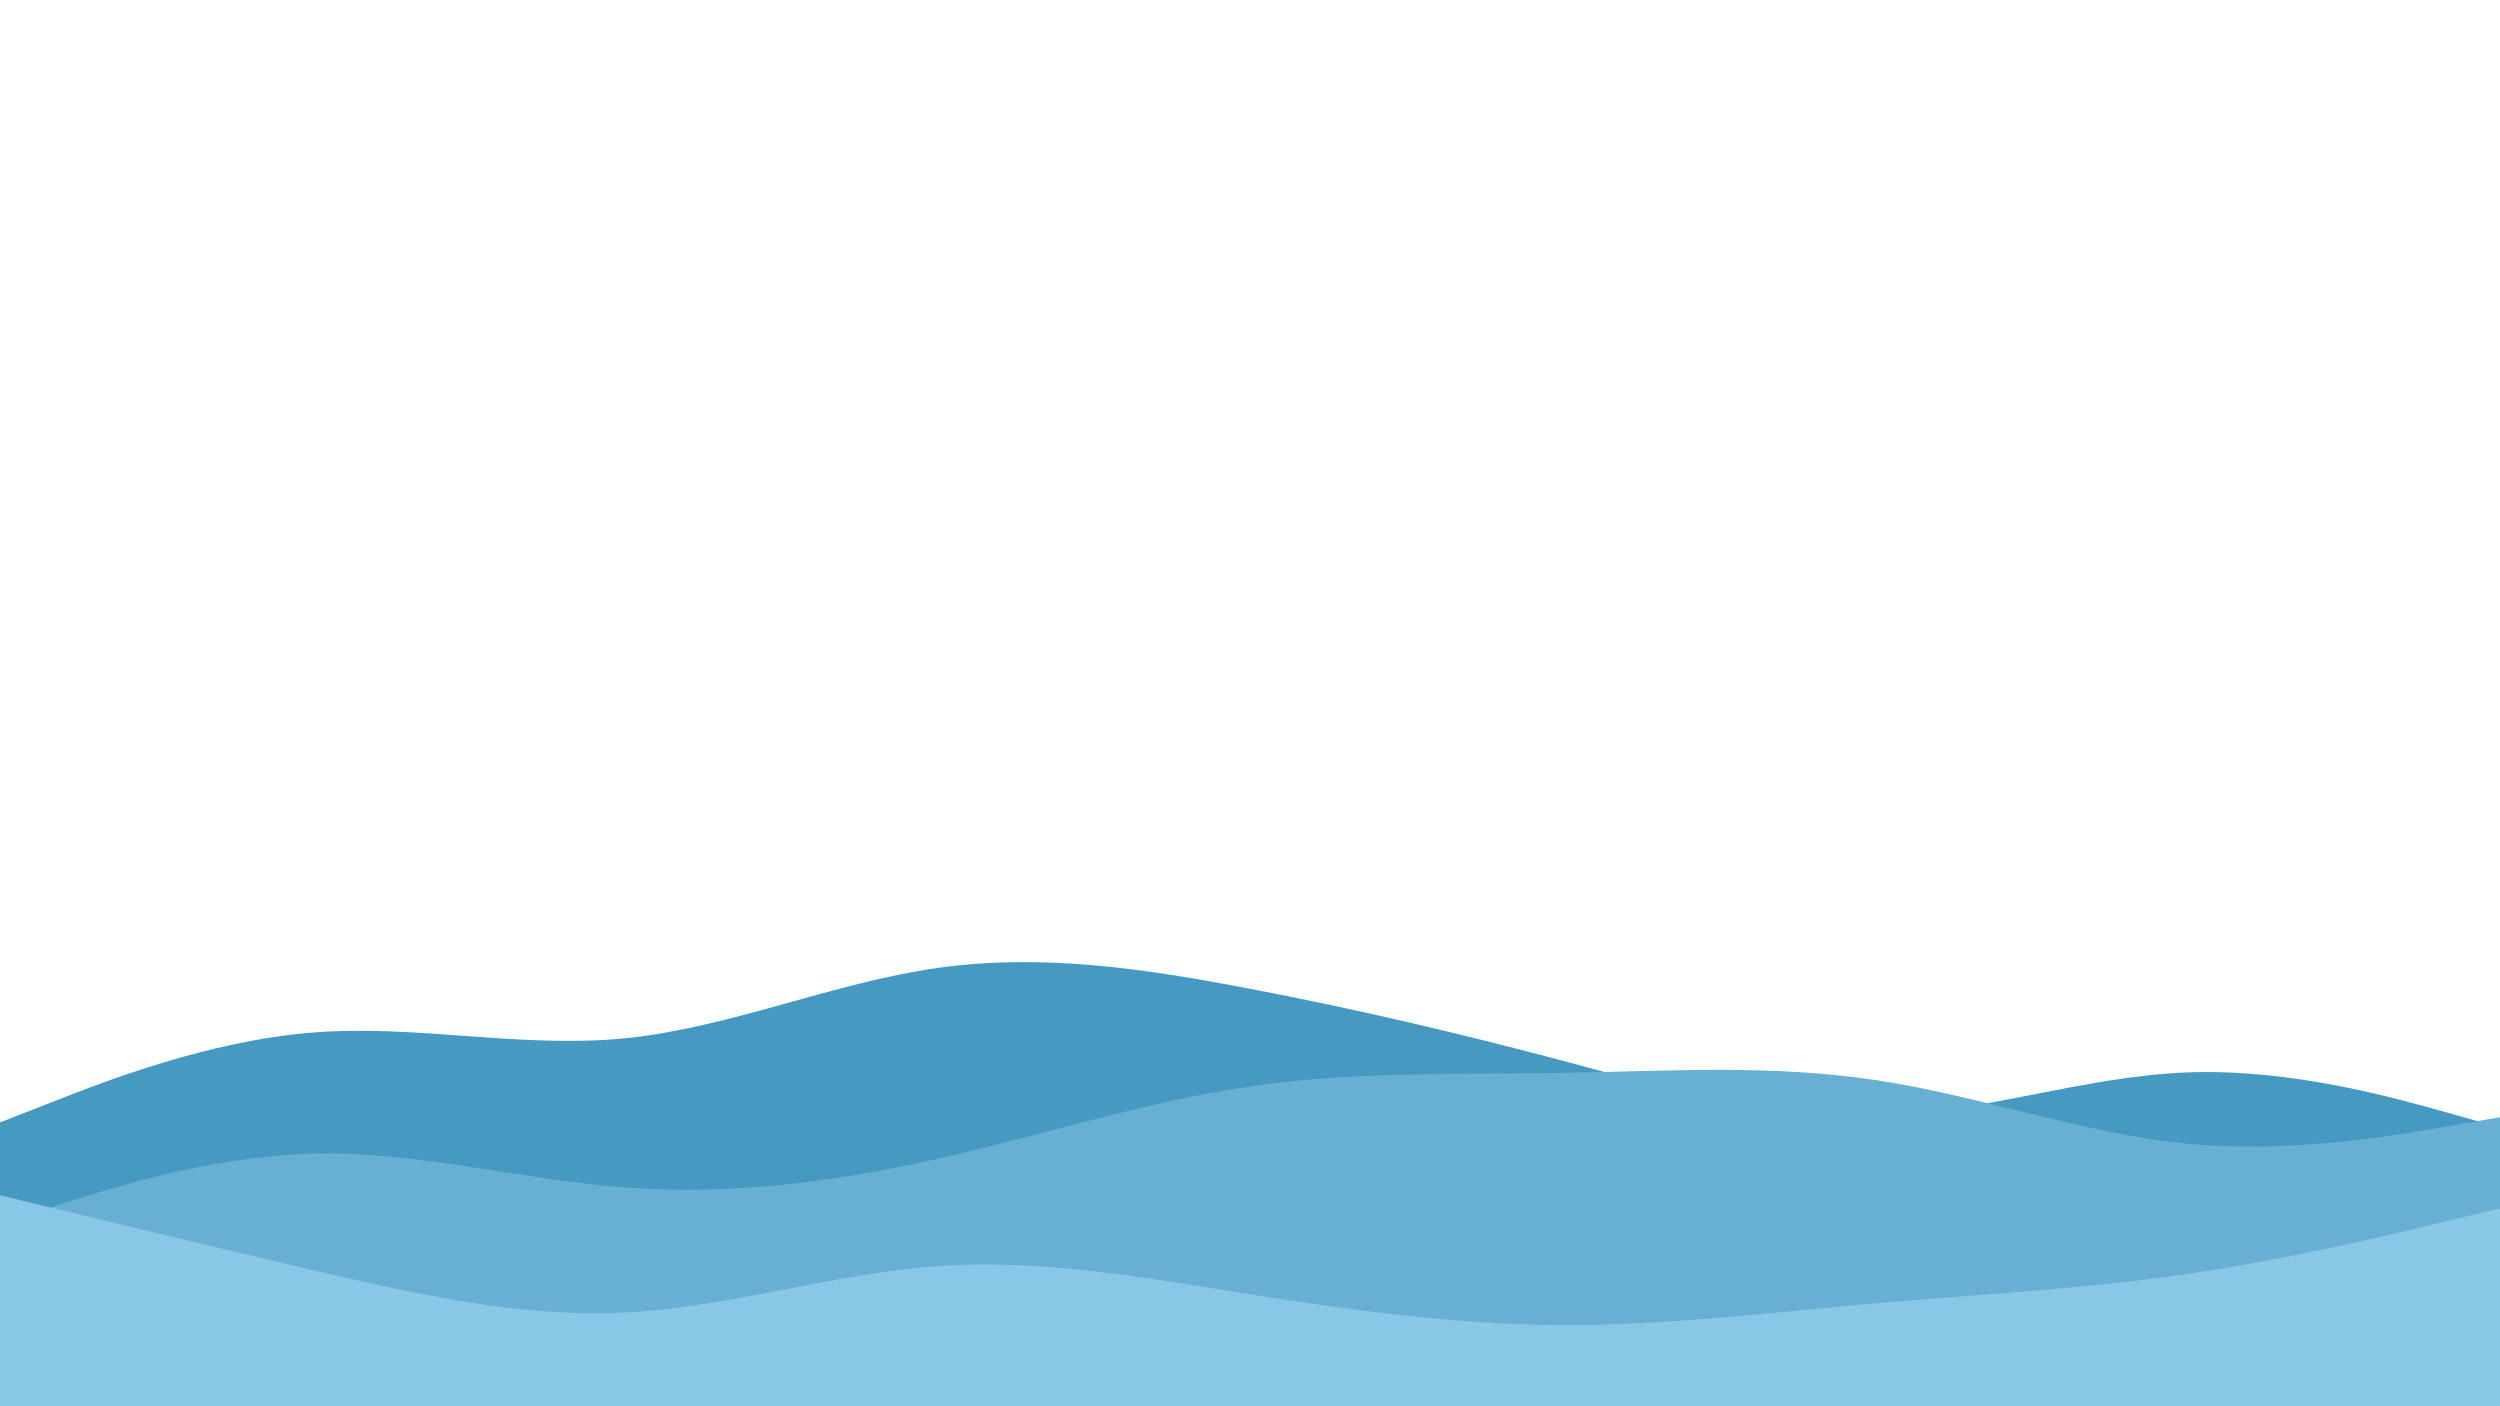 <svg id="visual" viewBox="0 0 960 540" width="960" height="540" xmlns="http://www.w3.org/2000/svg" xmlns:xlink="http://www.w3.org/1999/xlink" version="1.1"><rect x="0" y="0" width="960" height="540" fill="#ffffff"></rect><path d="M0 431L20 423.2C40 415.3 80 399.7 120 396.5C160 393.3 200 402.7 240 398.7C280 394.7 320 377.3 360 371.7C400 366 440 372 480 379.7C520 387.3 560 396.7 600 407.3C640 418 680 430 720 428.8C760 427.7 800 413.3 840 411.8C880 410.3 920 421.7 940 427.3L960 433L960 541L940 541C920 541 880 541 840 541C800 541 760 541 720 541C680 541 640 541 600 541C560 541 520 541 480 541C440 541 400 541 360 541C320 541 280 541 240 541C200 541 160 541 120 541C80 541 40 541 20 541L0 541Z" fill="#4699c1"></path><path d="M0 470L20 463.5C40 457 80 444 120 443C160 442 200 453 240 456C280 459 320 454 360 445C400 436 440 423 480 417.2C520 411.3 560 412.7 600 412C640 411.3 680 408.7 720 414.7C760 420.7 800 435.3 840 439.2C880 443 920 436 940 432.5L960 429L960 541L940 541C920 541 880 541 840 541C800 541 760 541 720 541C680 541 640 541 600 541C560 541 520 541 480 541C440 541 400 541 360 541C320 541 280 541 240 541C200 541 160 541 120 541C80 541 40 541 20 541L0 541Z" fill="#68b0d3"></path><path d="M0 459L20 463.8C40 468.7 80 478.3 120 487.7C160 497 200 506 240 504C280 502 320 489 360 486.2C400 483.3 440 490.7 480 497C520 503.3 560 508.7 600 508.8C640 509 680 504 720 500.5C760 497 800 495 840 489.2C880 483.3 920 473.7 940 468.8L960 464L960 541L940 541C920 541 880 541 840 541C800 541 760 541 720 541C680 541 640 541 600 541C560 541 520 541 480 541C440 541 400 541 360 541C320 541 280 541 240 541C200 541 160 541 120 541C80 541 40 541 20 541L0 541Z" fill="#88c7e5"></path></svg>